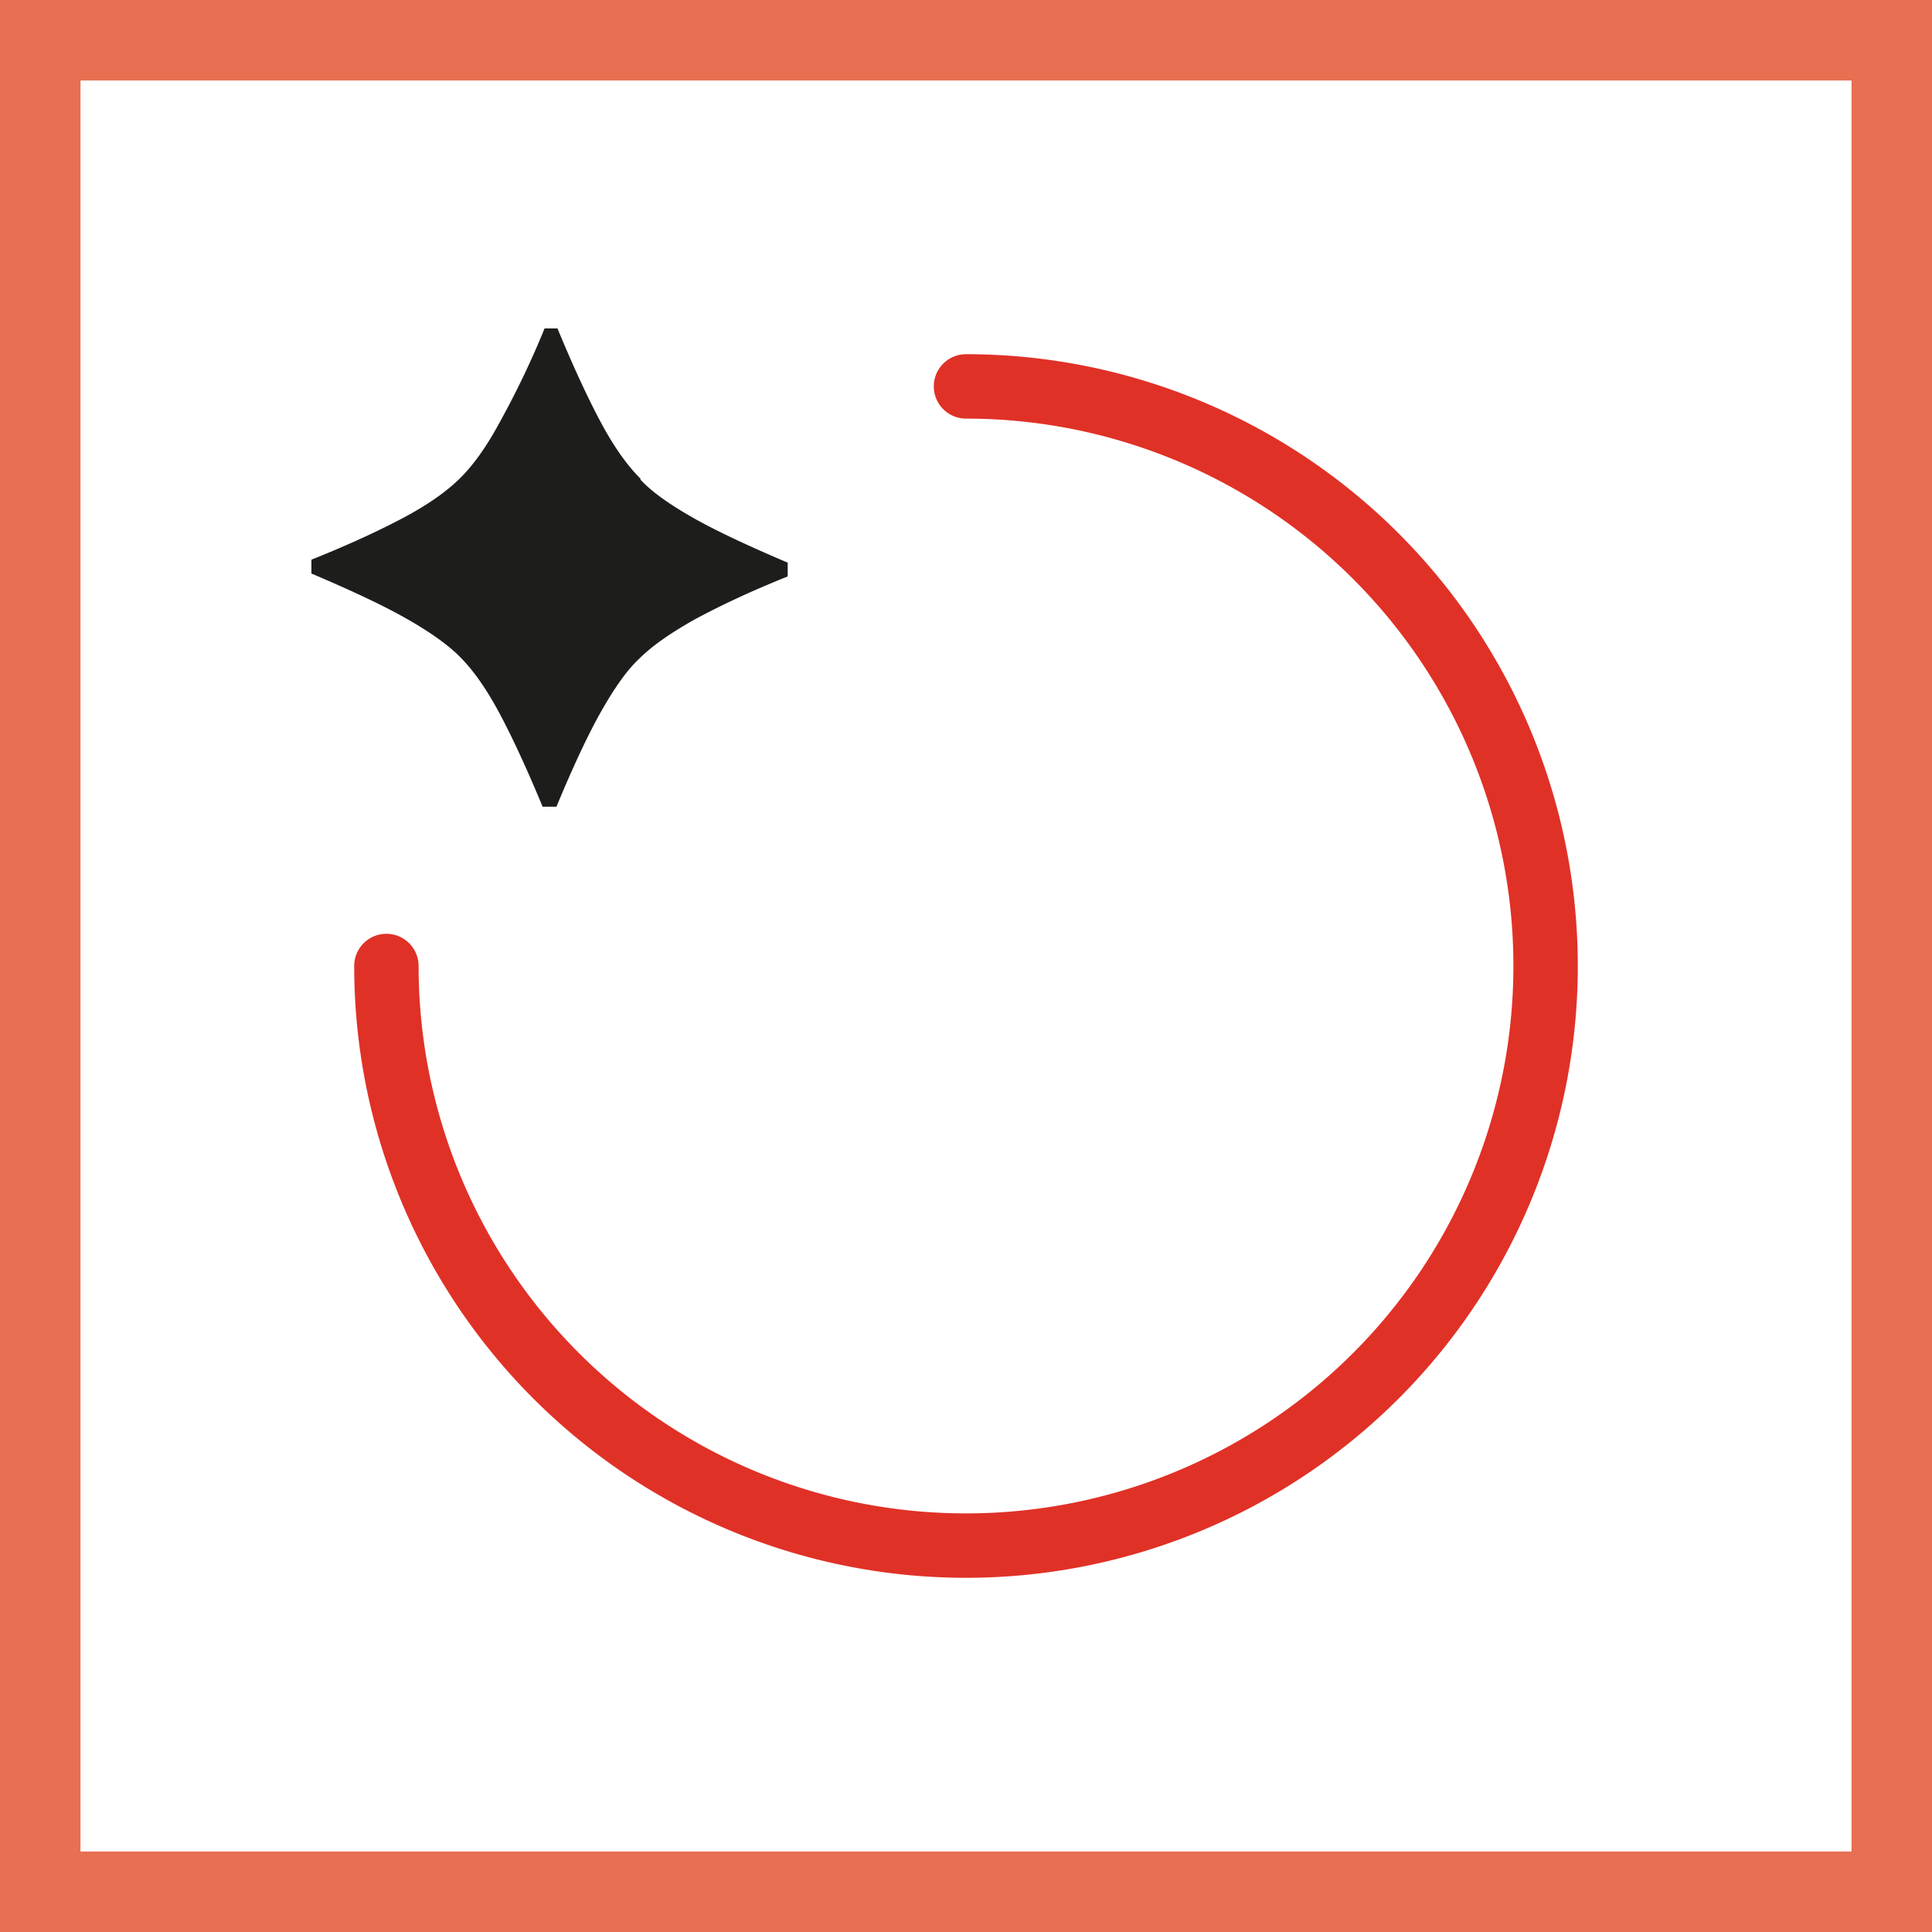 <svg xmlns="http://www.w3.org/2000/svg" width="48" height="48" fill="none" viewBox="0 0 48 48"><rect x="0" y="0" width="48" height="48" fill="#333333" stroke="none"/><g clip-path="url(#a)"><path fill="#fff" stroke="#E86F52" d="M1 1H47V47H1V1Z" stroke-width="2"/><path fill="#1D1D1B" d="M15.912 11.892c-.32-.32-.639-.761-.958-1.35-.319-.59-.687-1.375-1.104-2.382h-.32a21.894 21.894 0 0 1-1.129 2.357c-.319.59-.638 1.031-.957 1.35-.32.32-.761.639-1.35.958-.59.319-1.375.687-2.357 1.08v.344c.982.417 1.767.785 2.332 1.104.565.32 1.031.639 1.35.958.32.319.638.76.958 1.35.319.59.687 1.375 1.104 2.381h.344c.417-1.006.786-1.792 1.105-2.357.319-.564.638-1.03.957-1.325.32-.32.786-.638 1.35-.958.59-.319 1.35-.687 2.333-1.08v-.343c-.983-.418-1.768-.786-2.333-1.105-.564-.32-1.03-.638-1.325-.958"/><path fill="#E03127" d="M24 39.2A15.2 15.2 0 0 1 8.8 24a.8.8 0 0 1 1.6 0A13.6 13.6 0 1 0 24 10.4a.8.8 0 1 1 0-1.6 15.2 15.2 0 0 1 0 30.4Z"/></g><defs><clipPath id="a"><path fill="#fff" d="M0 0h48v48H0z"/></clipPath></defs></svg>